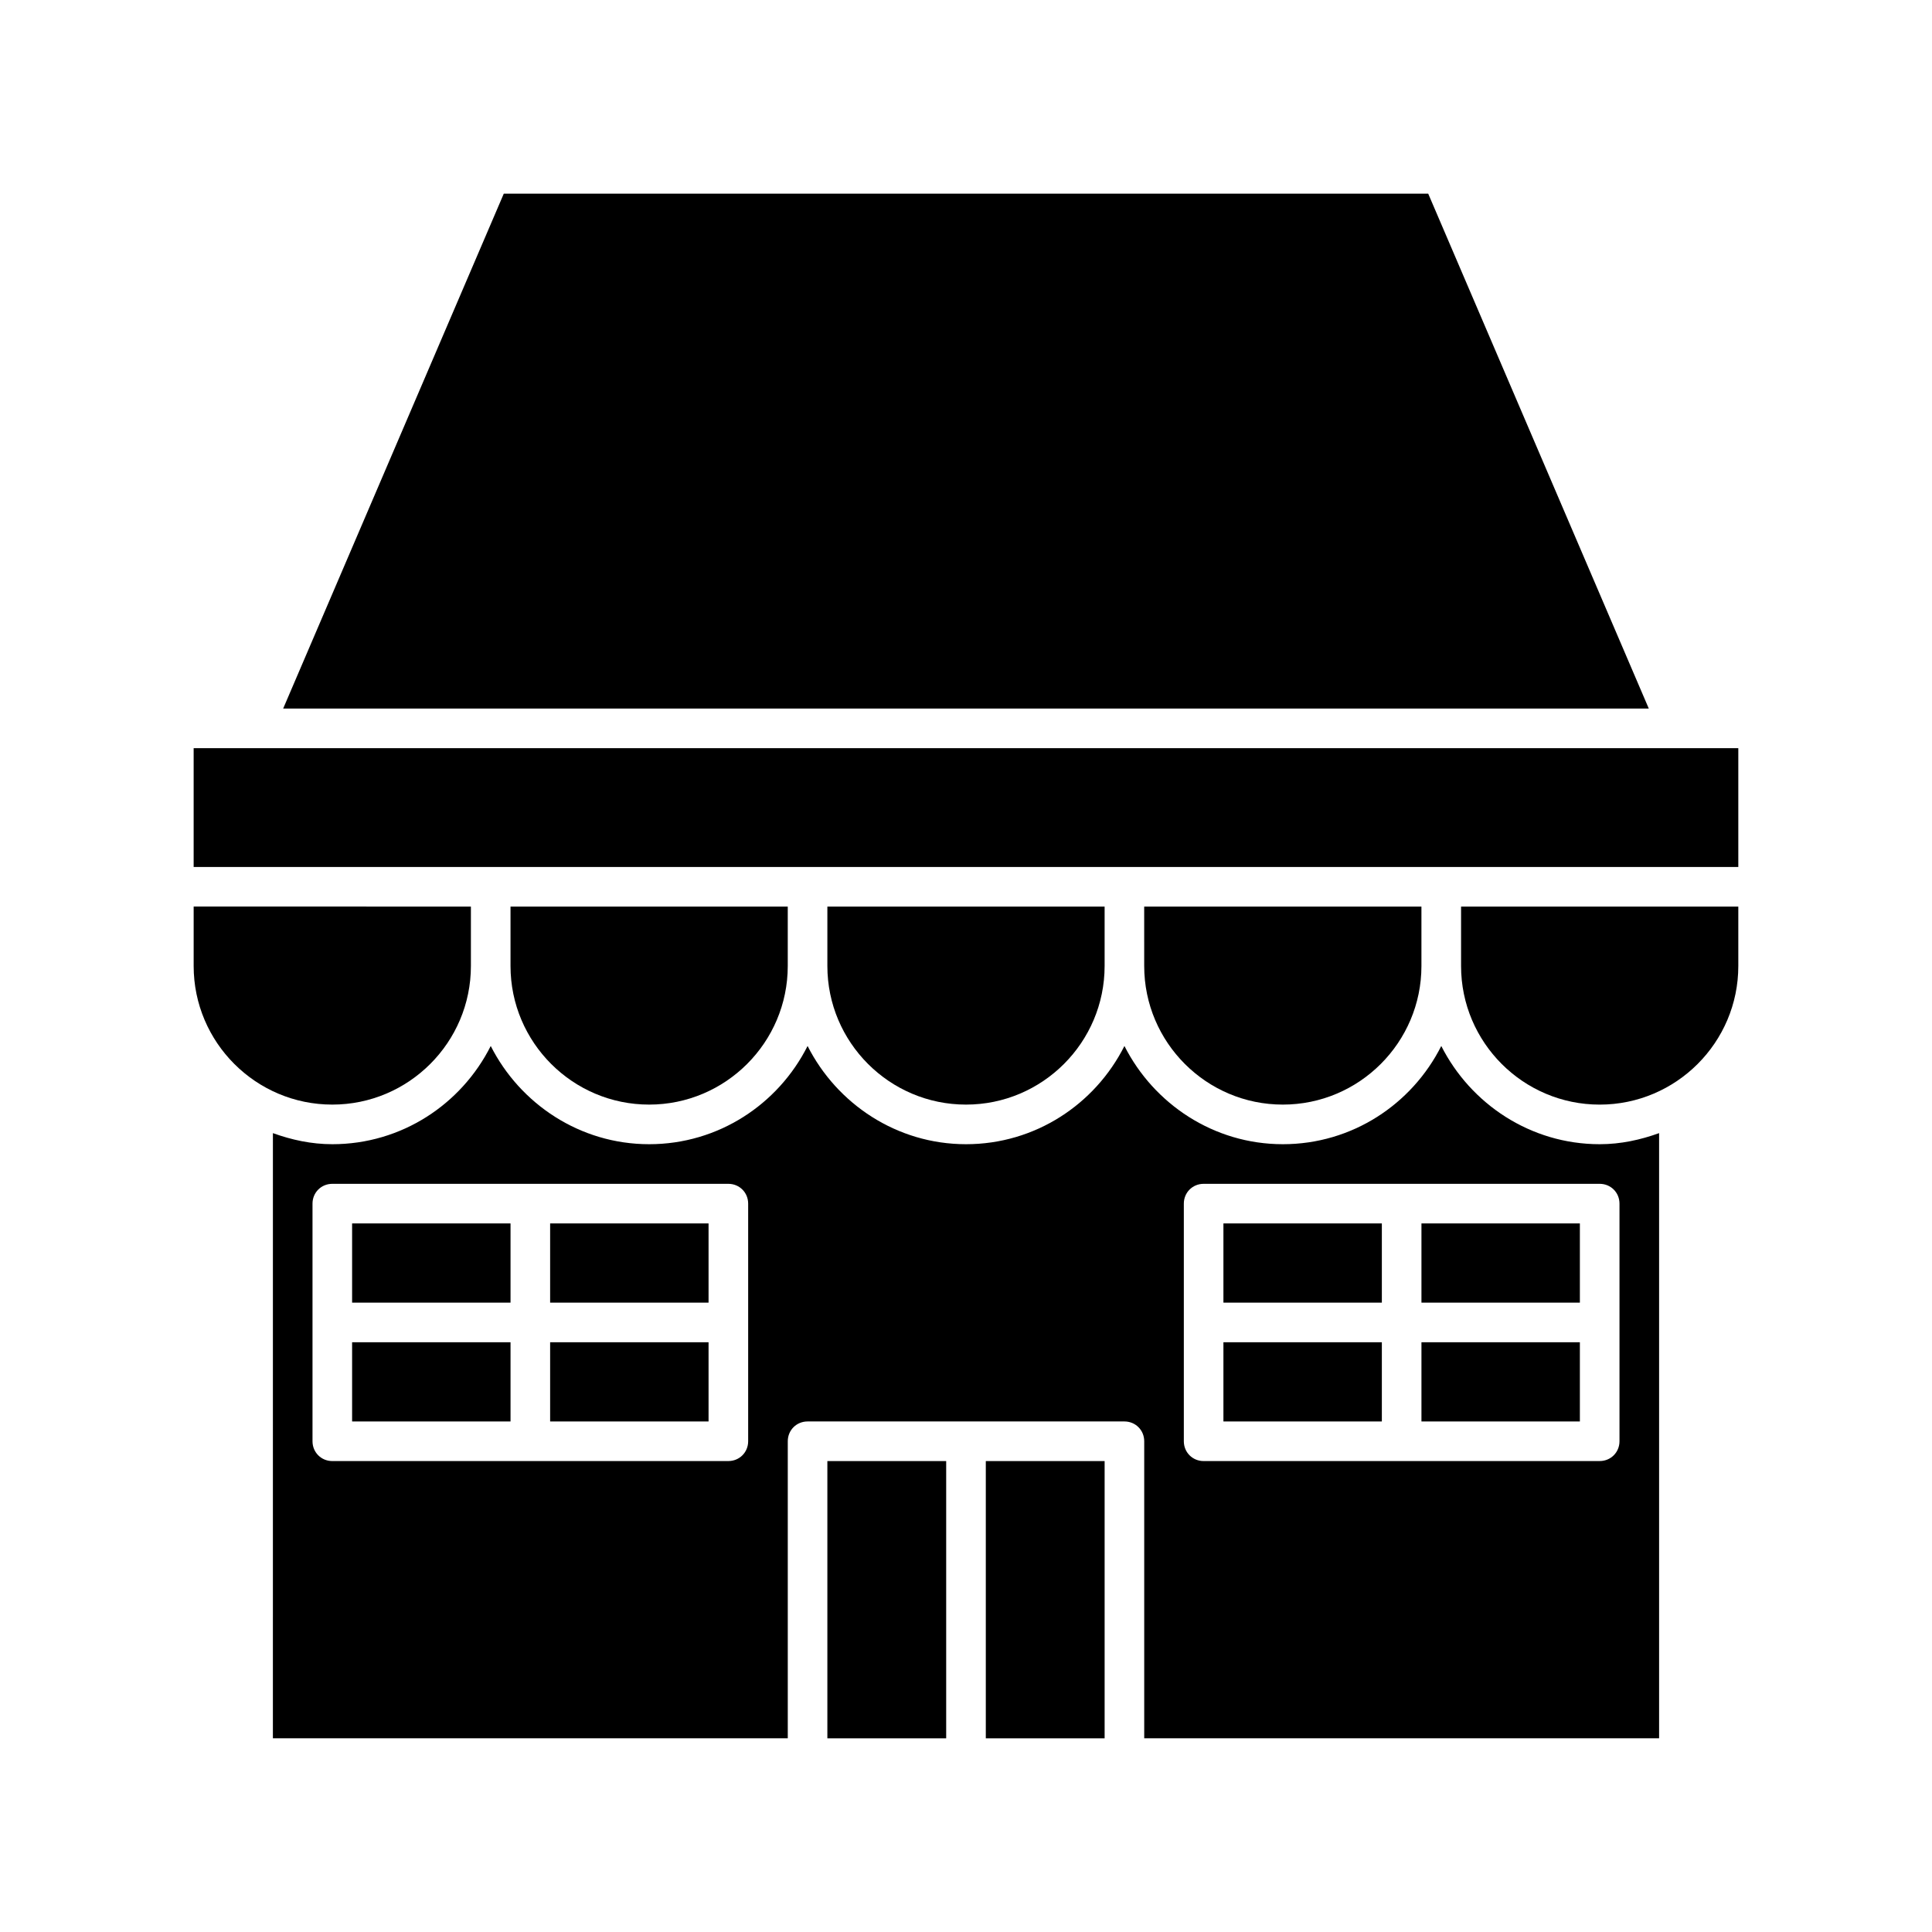 <?xml version="1.0" encoding="UTF-8"?>
<!-- Uploaded to: ICON Repo, www.iconrepo.com, Generator: ICON Repo Mixer Tools -->
<svg fill="#000000" width="800px" height="800px" version="1.1" viewBox="144 144 512 512" xmlns="http://www.w3.org/2000/svg">
 <g>
  <path d="m604.67 400v-15.742l-15.746-0.004h-57.727v15.746c0 20.258 16.48 36.734 36.734 36.734 20.258 0 36.738-16.48 36.738-36.734z"/>
  <path d="m400 436.73c20.258 0 36.734-16.48 36.734-36.734v-15.742h-73.473v15.742c0 20.254 16.48 36.734 36.738 36.734z"/>
  <path d="m289.79 499.71h41.984v20.992h-41.984z"/>
  <path d="m237.31 468.22h41.984v20.992h-41.984z"/>
  <path d="m316.03 436.73c20.258 0 36.734-16.48 36.734-36.734v-15.742h-73.473v15.742c0 20.254 16.48 36.734 36.738 36.734z"/>
  <path d="m468.22 499.71h41.984v20.992h-41.984z"/>
  <path d="m520.7 468.22h41.984v20.992h-41.984z"/>
  <path d="m468.22 468.22h41.984v20.992h-41.984z"/>
  <path d="m483.96 436.73c20.258 0 36.734-16.48 36.734-36.734v-15.742h-73.473l0.004 15.742c0 20.254 16.48 36.734 36.734 36.734z"/>
  <path d="m289.79 468.22h41.984v20.992h-41.984z"/>
  <path d="m520.7 499.71h41.984v20.992h-41.984z"/>
  <path d="m583.68 444.29c-4.934 1.785-10.18 2.938-15.742 2.938-18.367 0-34.219-10.707-41.984-26.031-7.766 15.43-23.617 26.031-41.984 26.031s-34.219-10.707-41.984-26.031c-7.766 15.43-23.617 26.031-41.984 26.031s-34.219-10.707-41.984-26.031c-7.766 15.43-23.617 26.031-41.984 26.031s-34.219-10.707-41.984-26.031c-7.766 15.43-23.617 26.031-41.984 26.031-5.562 0-10.812-1.156-15.742-2.938l-0.004 160.38h136.45v-78.723c0-2.938 2.309-5.246 5.246-5.246h83.969c2.938 0 5.246 2.309 5.246 5.246v78.719h136.45zm-241.41 81.656c0 2.938-2.309 5.246-5.246 5.246l-104.96 0.004c-2.938 0-5.246-2.309-5.246-5.246v-62.977c0-2.938 2.309-5.246 5.246-5.246h104.96c2.938 0 5.246 2.309 5.246 5.246zm230.91 0c0 2.938-2.309 5.246-5.246 5.246l-104.96 0.004c-2.938 0-5.246-2.309-5.246-5.246v-62.977c0-2.938 2.309-5.246 5.246-5.246h104.96c2.938 0 5.246 2.309 5.246 5.246z"/>
  <path d="m237.31 499.71h41.984v20.992h-41.984z"/>
  <path d="m522.49 195.32h-244.98l-58.465 136.45h361.9z"/>
  <path d="m232.06 436.73c20.258 0 36.734-16.48 36.734-36.734v-15.742l-57.727-0.004h-15.746v15.746c0 20.254 16.48 36.734 36.738 36.734z"/>
  <path d="m405.25 531.2h31.488v73.473h-31.488z"/>
  <path d="m274.05 373.76h330.62v-31.488h-409.35v31.488z"/>
  <path d="m363.26 531.2h31.488v73.473h-31.488z"/>
 </g>
</svg>